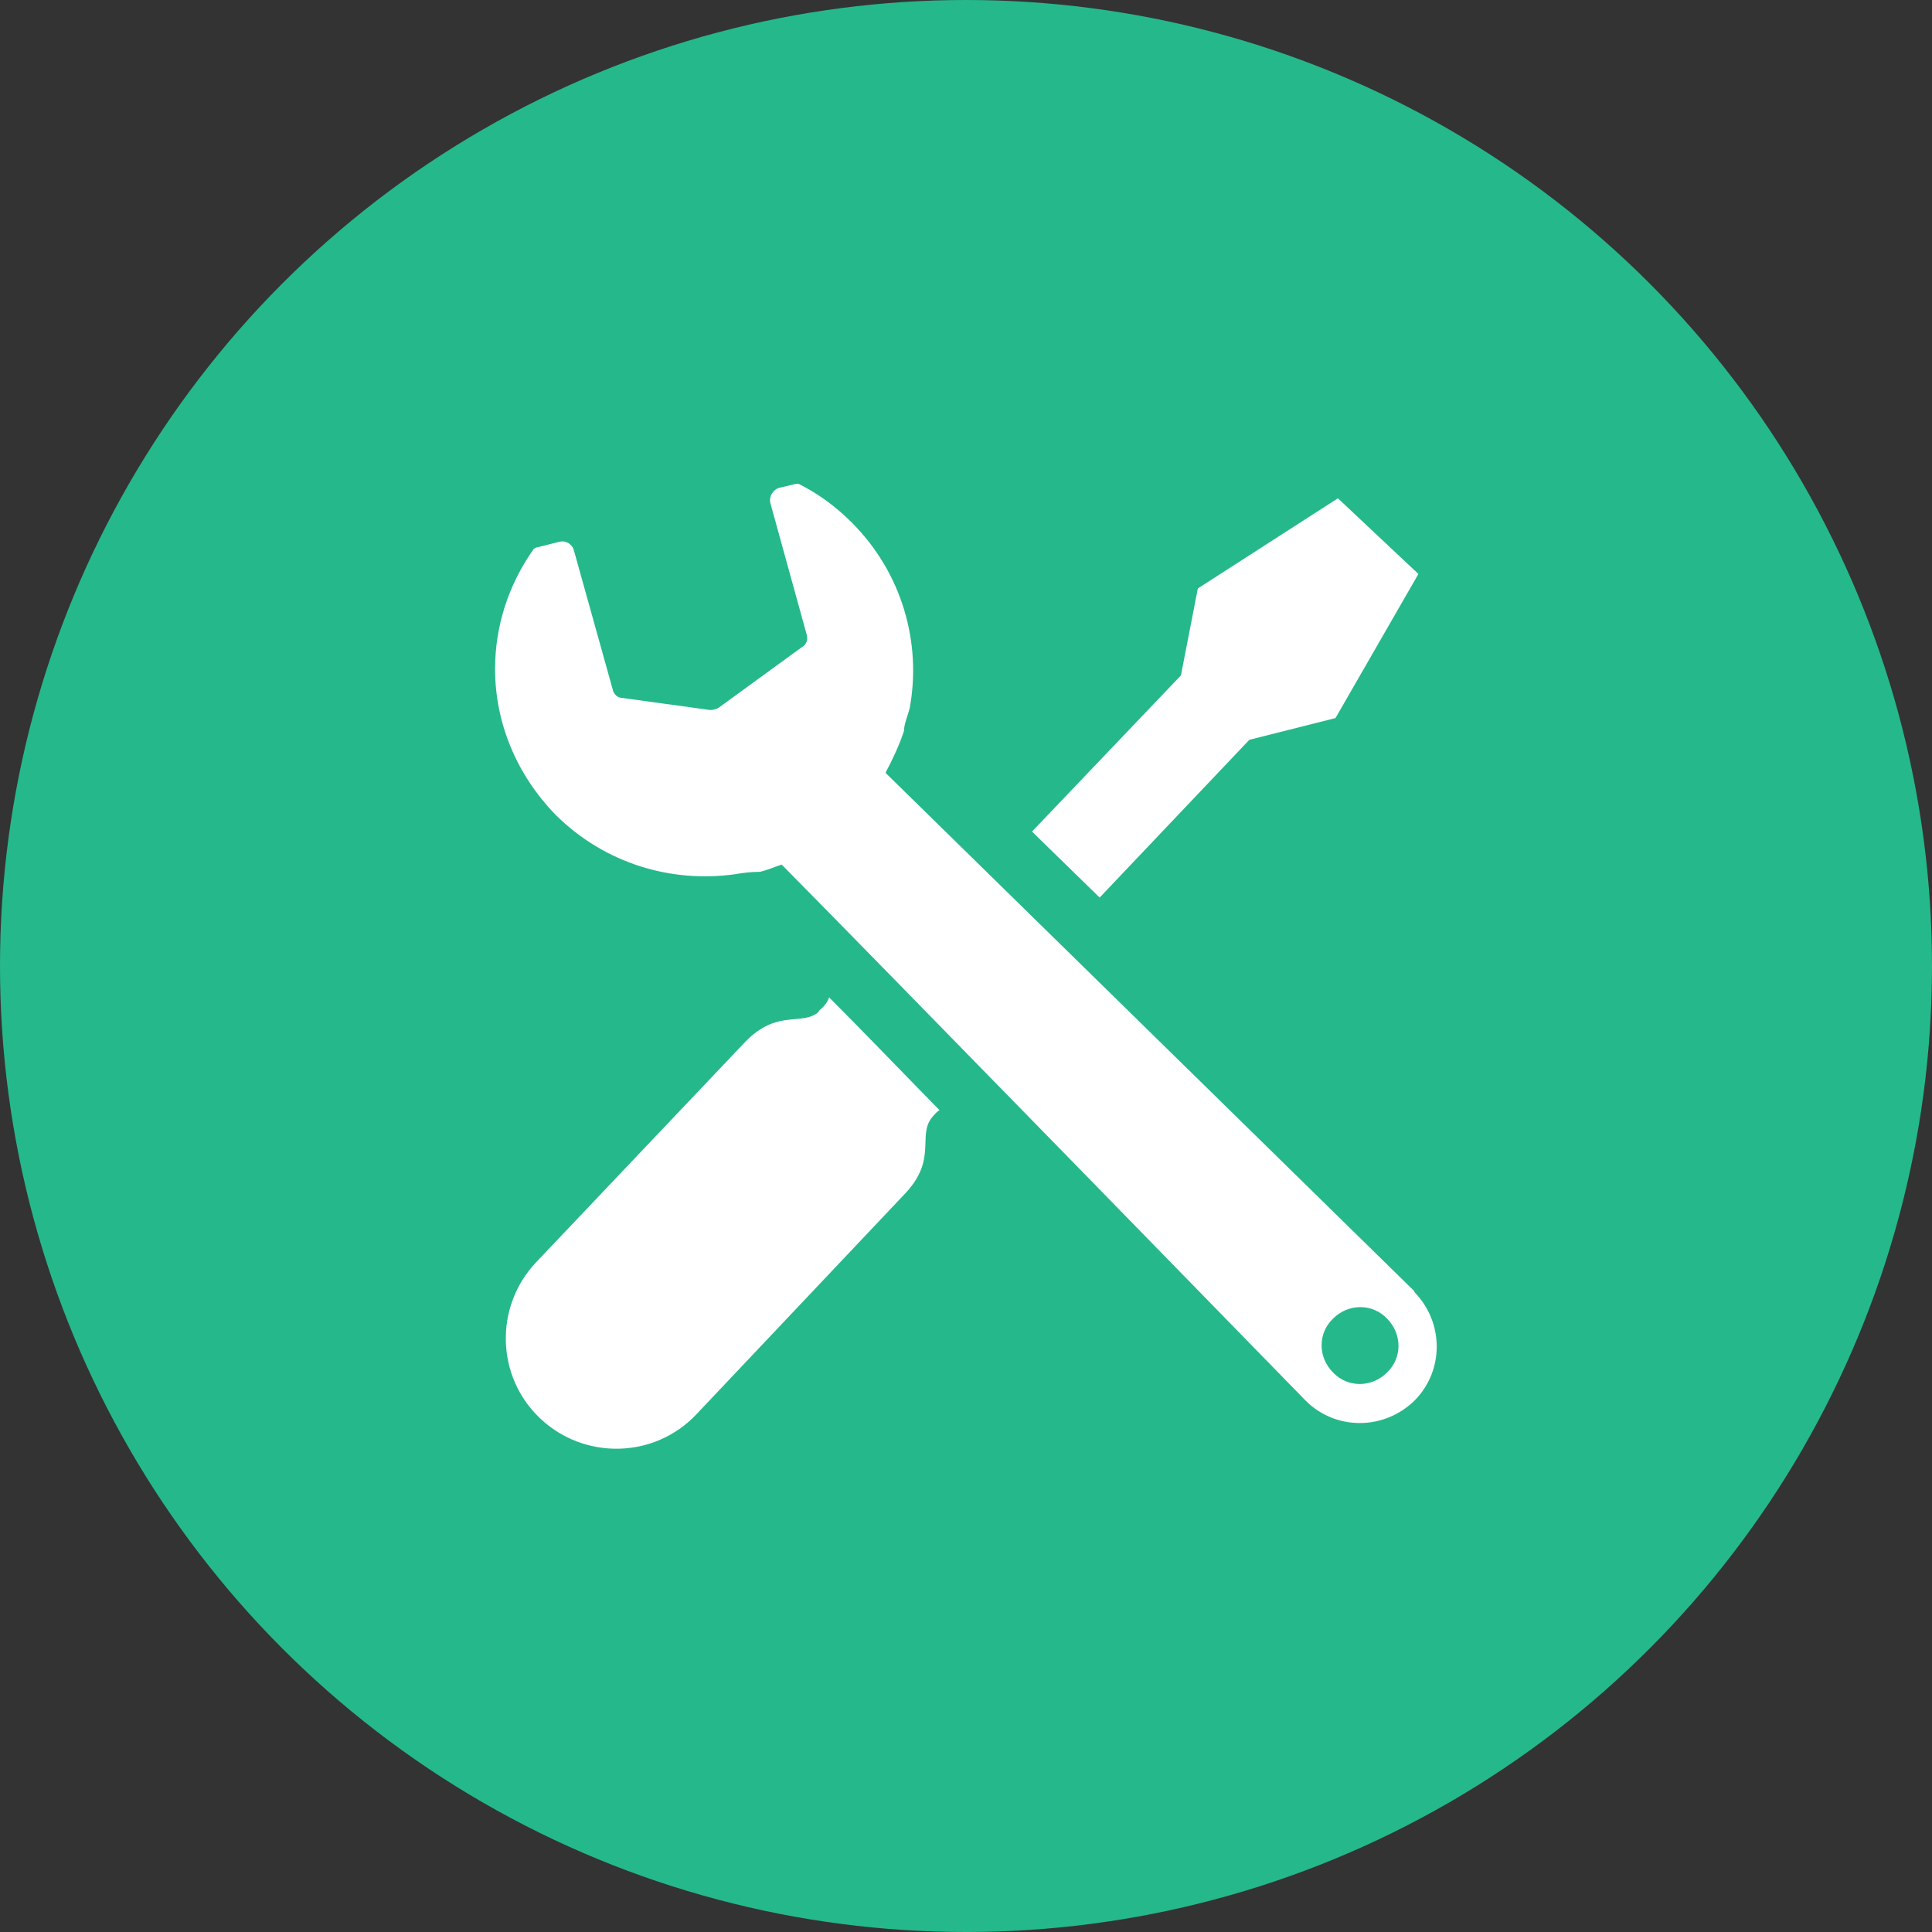 <?xml version="1.0" encoding="UTF-8"?>
<svg xmlns="http://www.w3.org/2000/svg" version="1.1" viewBox="0 0 240 240">
  <rect x="0" y="0" width="240" height="240" fill="#333333" stroke="none"/>
  <defs>
    <style>
      .cls-1 {
        fill: #fff;
      }

      .cls-2 {
        fill: #25b88b;
      }

      .cls-3 {
        fill: #3dffff;
      }

      .cls-4 {
        display: none;
      }
    </style>
  </defs>
  <!-- Generator: Adobe Illustrator 28.7.1, SVG Export Plug-In . SVG Version: 1.2.0 Build 142)  -->
  <g>
    <g id="_レイヤー_2" data-name="レイヤー_2" class="cls-4">
      <rect class="cls-3" x="-3" y="-4" width="247" height="252"/>
    </g>
    <g id="_レイヤー_1" data-name="レイヤー_1">
      <circle class="cls-2" cx="120" cy="120" r="120"/>
      <g>
        <path class="cls-1" d="M175.7,160.4l-65.7-64.4c.9-1.7,1.7-3.4,2.3-5.2,0-.6.2-1.2.4-1.8.1-.3.2-.7.3-1,1.5-8.1-.9-16.8-7.2-23.1-2-2-4.2-3.6-6.6-4.8-.1,0-.2,0-.3,0l-2.1.5c-.4.1-.7.4-.9.7-.2.3-.3.8-.2,1.2l4.5,16.3c.2.6,0,1.3-.6,1.6l-10.3,7.5c-.3.2-.7.3-1.1.3l-10.9-1.5c-.6,0-1.1-.5-1.2-1.1l-4.8-17.2c-.2-.8-1-1.3-1.8-1.1l-2.8.7c-.1,0-.3.1-.4.2-3.2,4.5-4.8,9.7-4.8,14.9,0,6.6,2.6,13.1,7.6,18.2,6.1,6,14.3,8.4,22.2,7.3,1.1-.2,2.2-.3,3.1-.3.9-.2,1.8-.6,2.7-.9,11,11.1,65.1,66.6,65.1,66.6,3.7,3.7,9.7,3.7,13.5,0,3.7-3.7,3.7-9.7,0-13.5ZM172.3,170.5c-1.9,1.9-4.9,1.9-6.7,0-1.9-1.9-1.9-4.9,0-6.7,1.9-1.9,4.9-1.9,6.7,0,1.9,1.9,1.9,4.9,0,6.7Z"/>
        <polygon class="cls-1" points="155.2 91.9 165.9 89.2 176.2 71.3 171.2 66.6 166.2 61.9 148.8 73.1 146.7 83.9 128.2 103.3 136.6 111.5 155.2 91.9"/>
        <path class="cls-1" d="M101.7,125.7c-2.1,1.8-5.1-.4-9.1,3.7l-26,27.4c-5.2,5.5-5,14.2.5,19.4,5.5,5.2,14.2,5,19.4-.5l26-27.5c3.9-4.2,1.5-7,3.2-9.3.4-.5.7-.8,1-1-4.9-5-9.6-9.9-13.7-14-.2.6-.6,1.1-1.3,1.7Z"/>
      </g>
    </g>
  </g>
</svg>